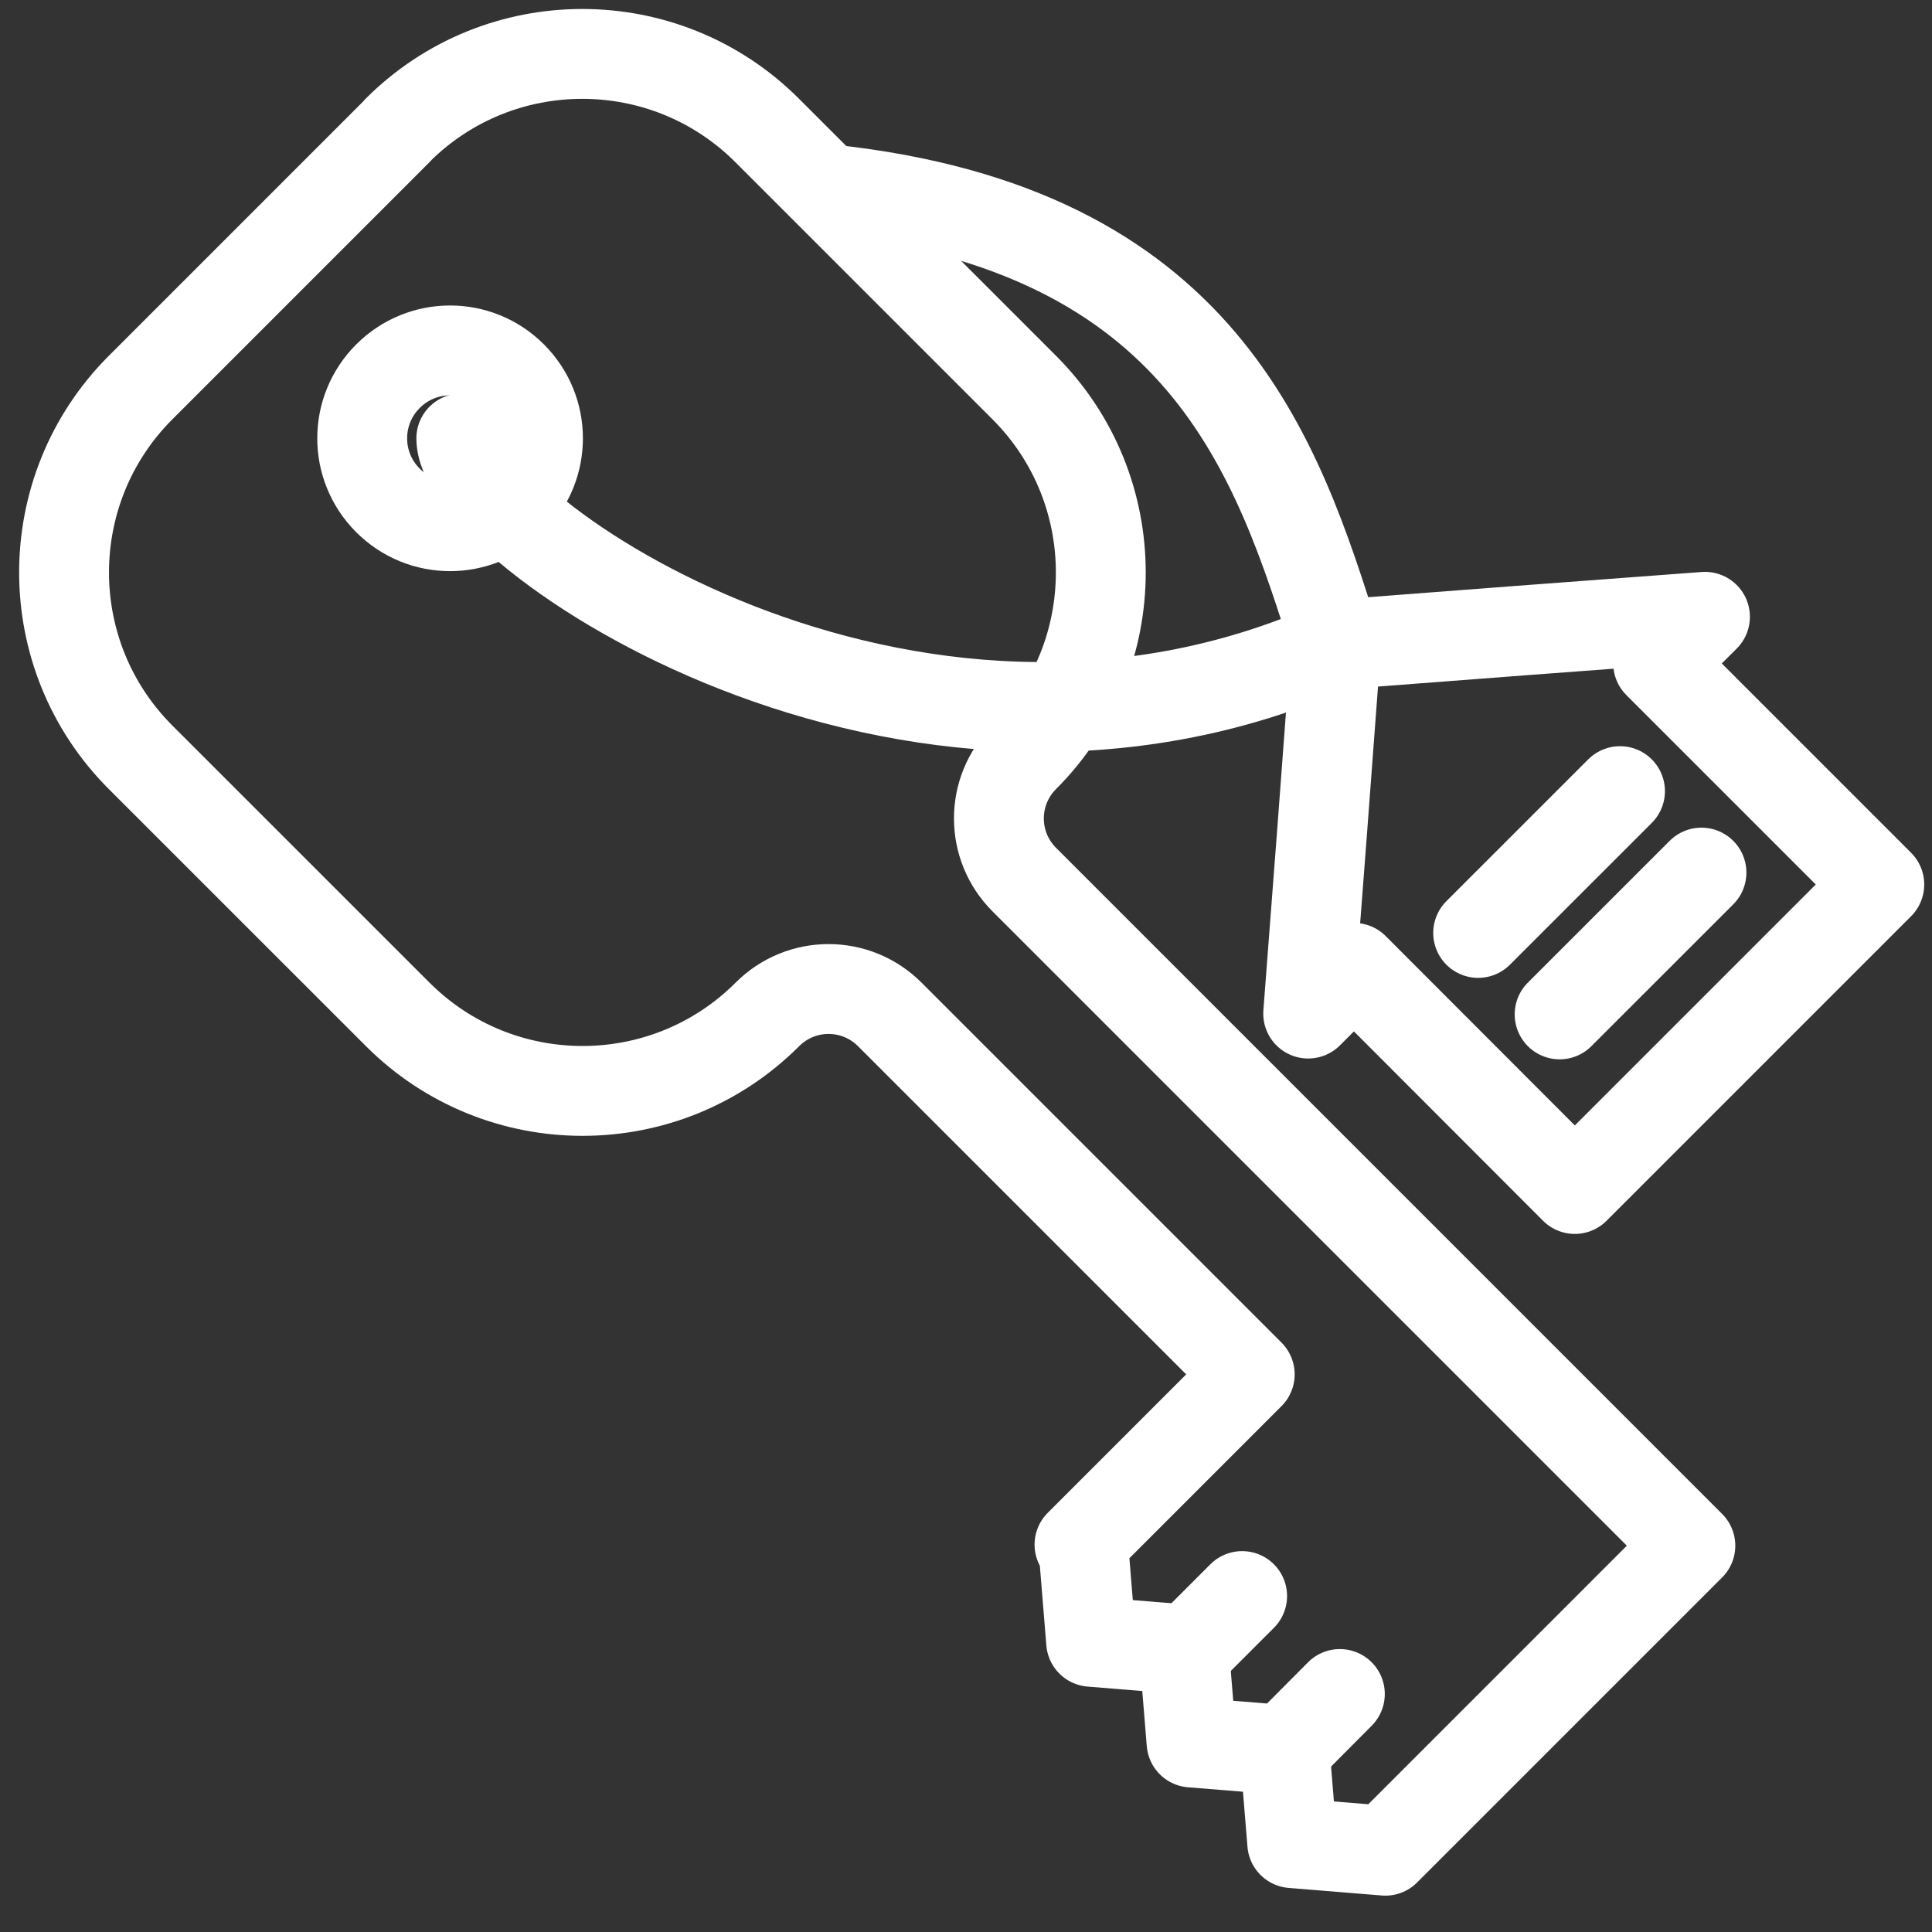 <svg width="43" height="43" viewBox="0 0 43 43" fill="none" xmlns="http://www.w3.org/2000/svg">
    <rect x="0" y="0" width="43" height="43" fill="#333333" stroke="none"/>
    <path d="M37.947 13.728L33.845 14.035L29.737 14.349L29.43 18.451L29.116 22.559L30.134 21.541L35.05 26.463L41.827 19.686L36.905 14.764L37.947 13.728Z" stroke="white" stroke-width="2" stroke-linecap="round" stroke-linejoin="round"></path>
    <path d="M8.852 2.903L3.129 8.626C0.858 10.897 0.858 14.584 3.129 16.855L8.852 22.577C11.123 24.848 14.809 24.848 17.08 22.577C17.833 21.824 19.05 21.824 19.803 22.577L27.815 30.589L24.026 34.378L24.116 34.468L24.285 36.541L26.351 36.709L26.52 38.782L28.592 38.95L28.761 41.022L30.833 41.191L34.622 37.402L37.622 34.402L22.797 19.577C22.044 18.824 22.044 17.608 22.797 16.855C25.068 14.584 25.068 10.897 22.797 8.626L17.074 2.903C14.803 0.632 11.117 0.632 8.846 2.903H8.852Z" stroke="white" stroke-width="2" stroke-linecap="round" stroke-linejoin="round"></path>
    <path d="M26.333 36.836L27.646 35.523" stroke="white" stroke-width="2" stroke-linecap="round" stroke-linejoin="round"></path>
    <path d="M28.514 39.017L29.821 37.703" stroke="white" stroke-width="2" stroke-linecap="round" stroke-linejoin="round"></path>
    <path d="M11.4 8.373C12.165 9.138 12.165 10.373 11.4 11.138C10.635 11.903 9.4 11.903 8.635 11.138C7.87 10.373 7.87 9.138 8.635 8.373C9.4 7.608 10.635 7.608 11.4 8.373V8.373Z" stroke="white" stroke-width="2" stroke-linecap="round" stroke-linejoin="round"></path>
    <path d="M10.267 9.758C10.267 11.752 20.146 18.65 29.743 14.349" stroke="white" stroke-width="2" stroke-linecap="round" stroke-linejoin="round"></path>
    <path d="M18.478 4.216C26.785 5.114 28.417 10.132 29.737 14.349" stroke="white" stroke-width="2" stroke-linecap="round" stroke-linejoin="round"></path>
    <path d="M37.869 19.421L34.712 22.577" stroke="white" stroke-width="2" stroke-linecap="round" stroke-linejoin="round"></path>
    <path d="M36.056 17.608L32.899 20.764" stroke="white" stroke-width="2" stroke-linecap="round" stroke-linejoin="round"></path>
</svg>